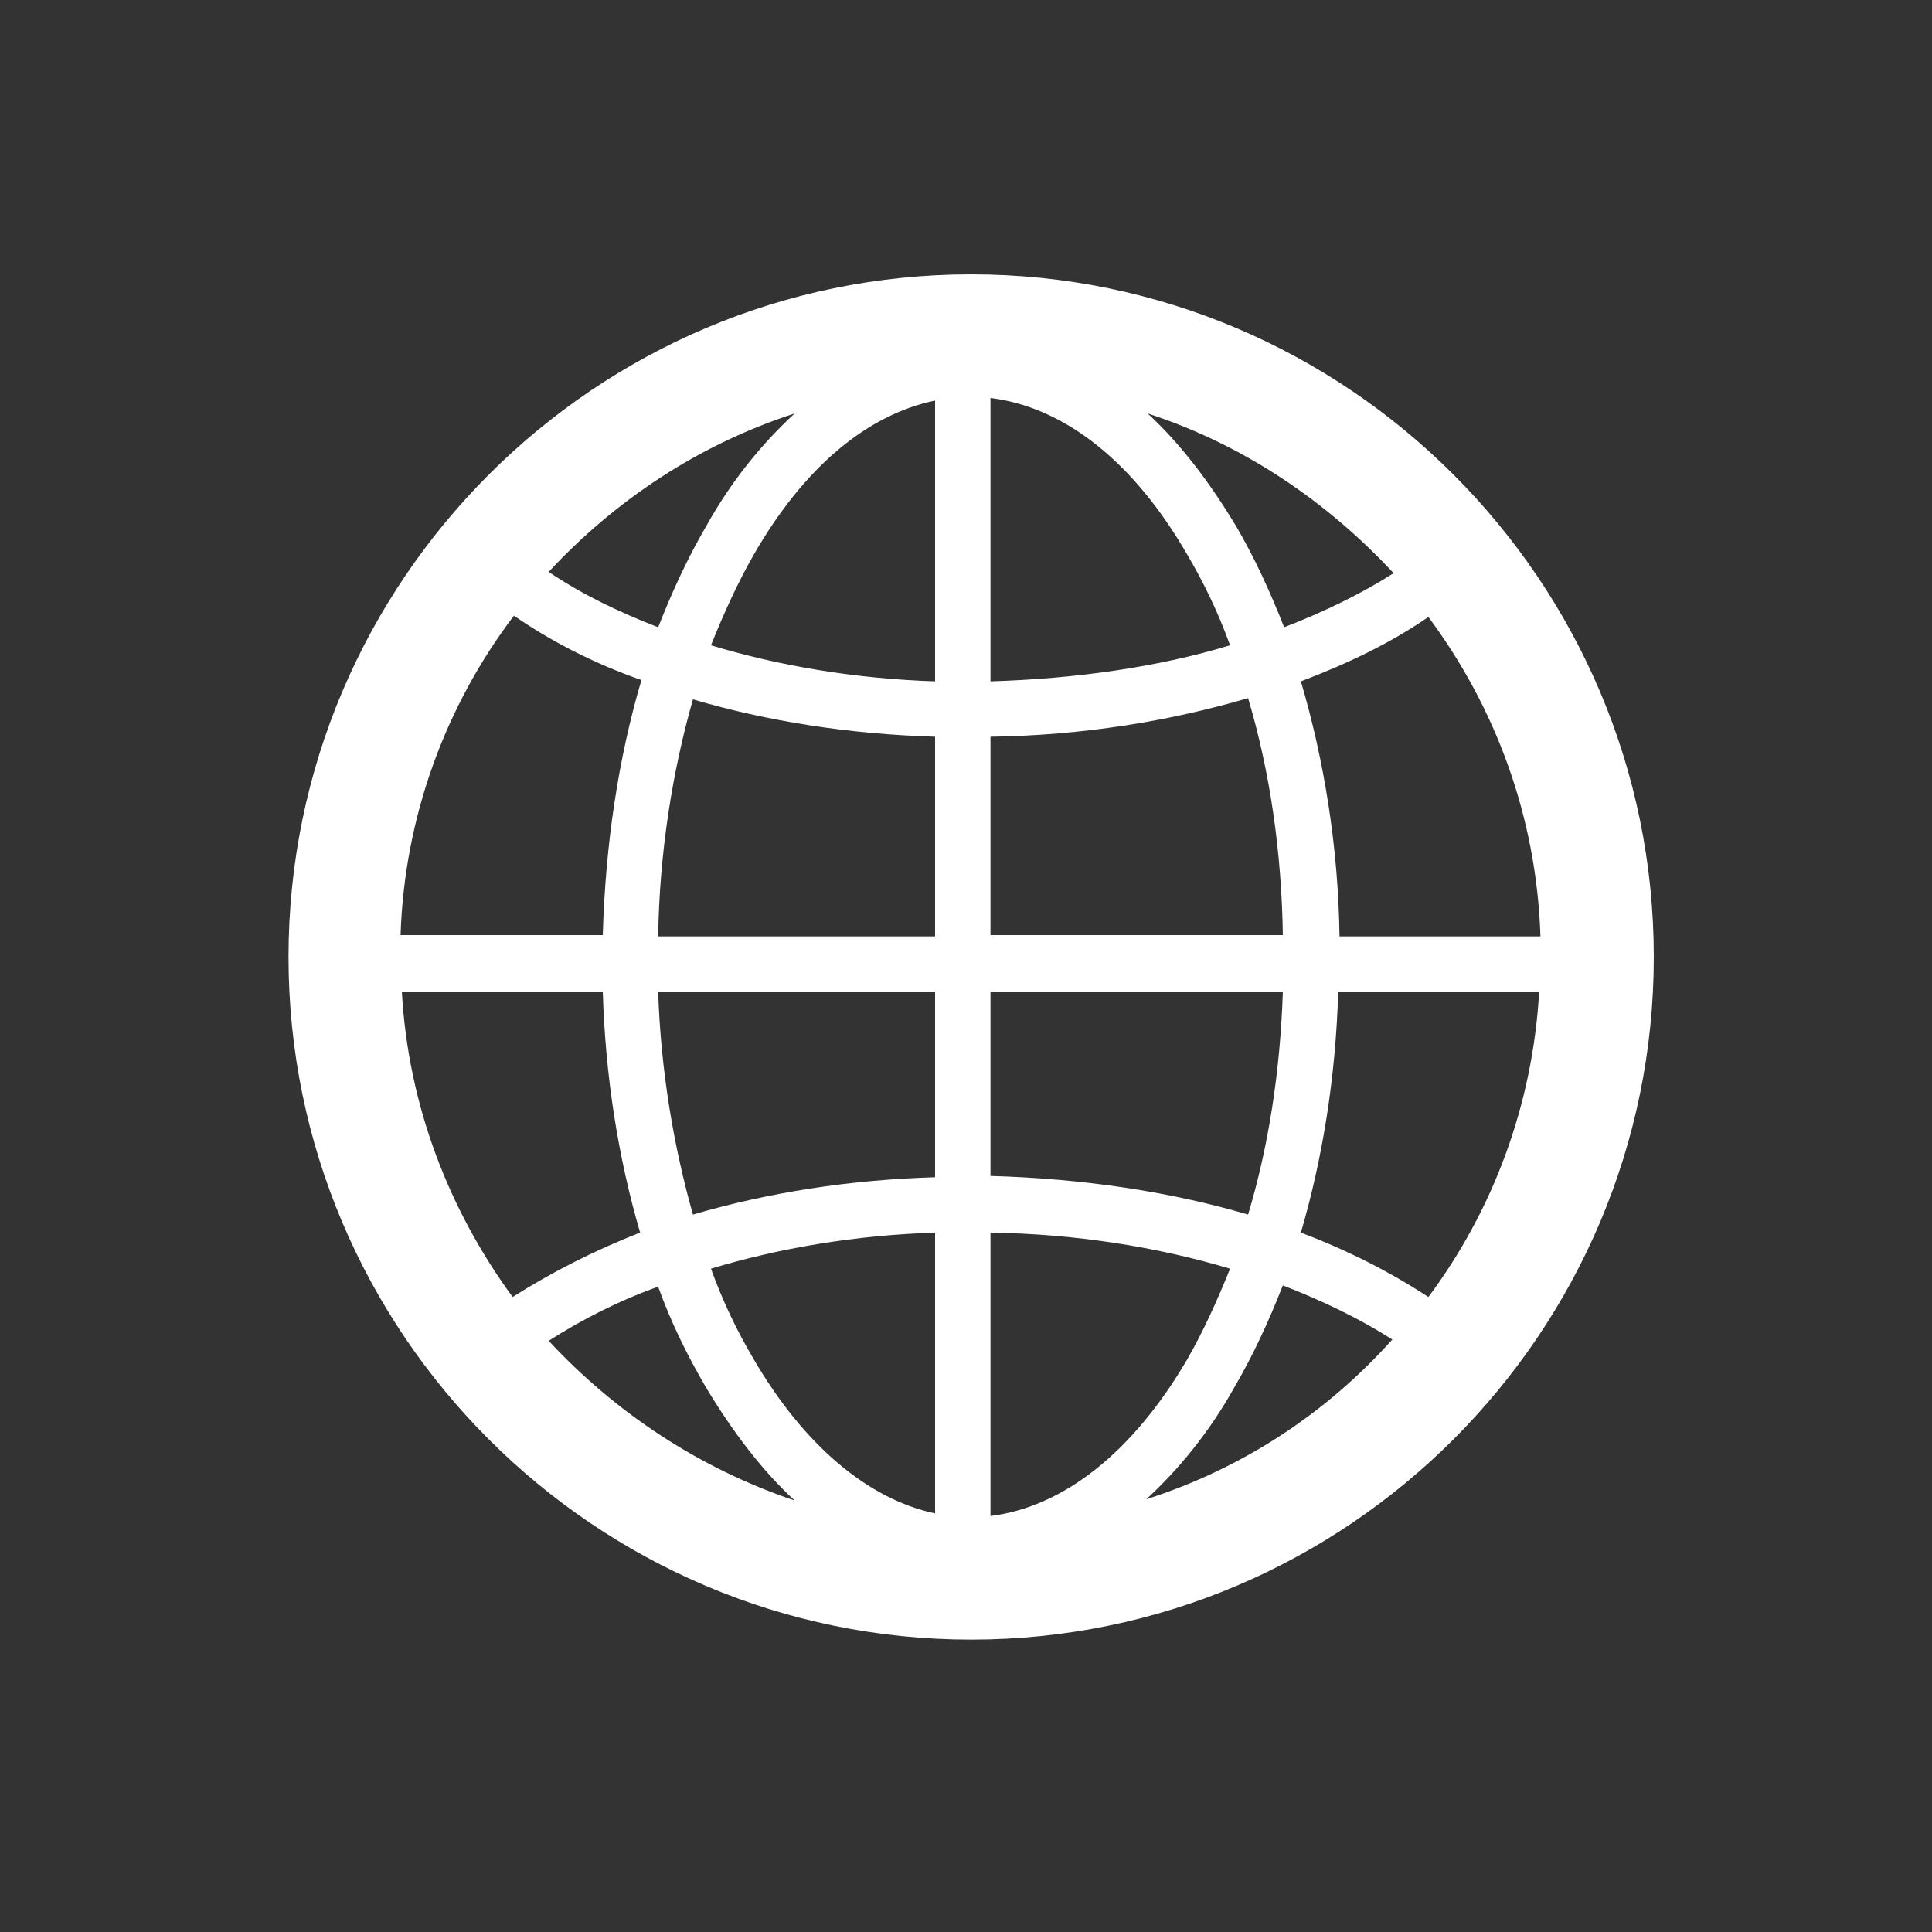 <?xml version="1.0" encoding="utf-8"?>
<!-- Generator: Adobe Illustrator 26.3.1, SVG Export Plug-In . SVG Version: 6.00 Build 0)  -->
<svg version="1.1" id="Layer_1" xmlns="http://www.w3.org/2000/svg" xmlns:xlink="http://www.w3.org/1999/xlink" x="0px" y="0px"
	 viewBox="0 0 150 150" style="enable-background:new 0 0 150 150;" xml:space="preserve">
<rect x="0" y="0" width="150" height="150" fill="#333333" stroke="none"/>
<style type="text/css">
	.st0{fill:#FFFFFF;}
</style>
<path class="st0" d="M75.4,21.3c-29.2,0-53,23.8-53,53s23.8,53,53,53s53-23.8,53-53S104.6,21.3,75.4,21.3z M110.9,100.7
	c-2.9-1.9-6.2-3.6-9.9-5c1.7-5.8,2.7-12.1,2.9-18.7h15.6C119,85.8,115.9,94,110.9,100.7z M31.2,77h15.6c0.2,6.6,1.2,12.9,2.9,18.7
	c-3.6,1.4-6.9,3.1-9.9,5C34.9,94,31.7,85.9,31.2,77z M39.9,47.8c2.9,2,6.2,3.7,9.9,5c-1.8,6.1-2.8,12.8-3,19.8H31.1
	C31.4,63.4,34.6,54.8,39.9,47.8z M76.9,57.2c7.1-0.1,13.9-1.2,20-3c1.7,5.7,2.6,11.9,2.7,18.4H76.9V57.2z M76.9,52.9v-22
	c5.7,0.7,11.1,4.9,15.3,12.2c1.3,2.2,2.4,4.5,3.3,7C89.9,51.8,83.5,52.7,76.9,52.9z M72.6,31.1v21.8c-6.2-0.2-12.1-1.2-17.4-2.8
	c1-2.5,2.1-4.9,3.3-7C62.4,36.3,67.3,32.2,72.6,31.1z M72.6,57.2v15.5H51.1c0.1-6.5,1.1-12.8,2.7-18.4C59.6,56,65.9,57,72.6,57.2z
	 M51.1,77h21.5v14.4c-6.7,0.2-13,1.2-18.8,2.9C52.3,89,51.3,83.1,51.1,77z M72.6,95.7v21.8c-5.2-1.1-10.2-5.3-14.1-12
	c-1.3-2.2-2.4-4.5-3.3-7C60.5,96.9,66.4,95.9,72.6,95.7z M76.9,117.7v-22c6.6,0.1,12.9,1.1,18.6,2.8c-1,2.5-2.1,4.9-3.3,7
	C88,112.7,82.6,117,76.9,117.7z M76.9,91.3V77h22.7c-0.2,6.1-1.1,12-2.7,17.3C90.8,92.5,84,91.5,76.9,91.3z M104,72.7
	c-0.1-7-1.2-13.7-3-19.8c3.7-1.4,7-3,9.9-5c5.2,7,8.4,15.5,8.7,24.8H104z M108.2,44.5c-2.5,1.6-5.4,3-8.5,4.2
	c-1.1-2.8-2.3-5.4-3.7-7.8c-2.1-3.5-4.4-6.5-6.9-8.8C96.5,34.5,103,38.9,108.2,44.5z M61.7,32.1c-2.5,2.3-4.9,5.2-6.9,8.8
	c-1.4,2.4-2.6,5-3.7,7.8c-3.1-1.2-6-2.6-8.5-4.3C47.8,38.8,54.3,34.5,61.7,32.1z M42.6,104.1c2.5-1.6,5.4-3.1,8.5-4.2
	c1,2.8,2.3,5.4,3.7,7.8c2.1,3.5,4.4,6.5,6.9,8.8C54.3,114,47.8,109.7,42.6,104.1z M89,116.4c2.5-2.3,4.9-5.2,6.9-8.8
	c1.4-2.4,2.6-5,3.7-7.8c3.1,1.2,6,2.6,8.5,4.2C103,109.7,96.5,114,89,116.4z"/>
</svg>
